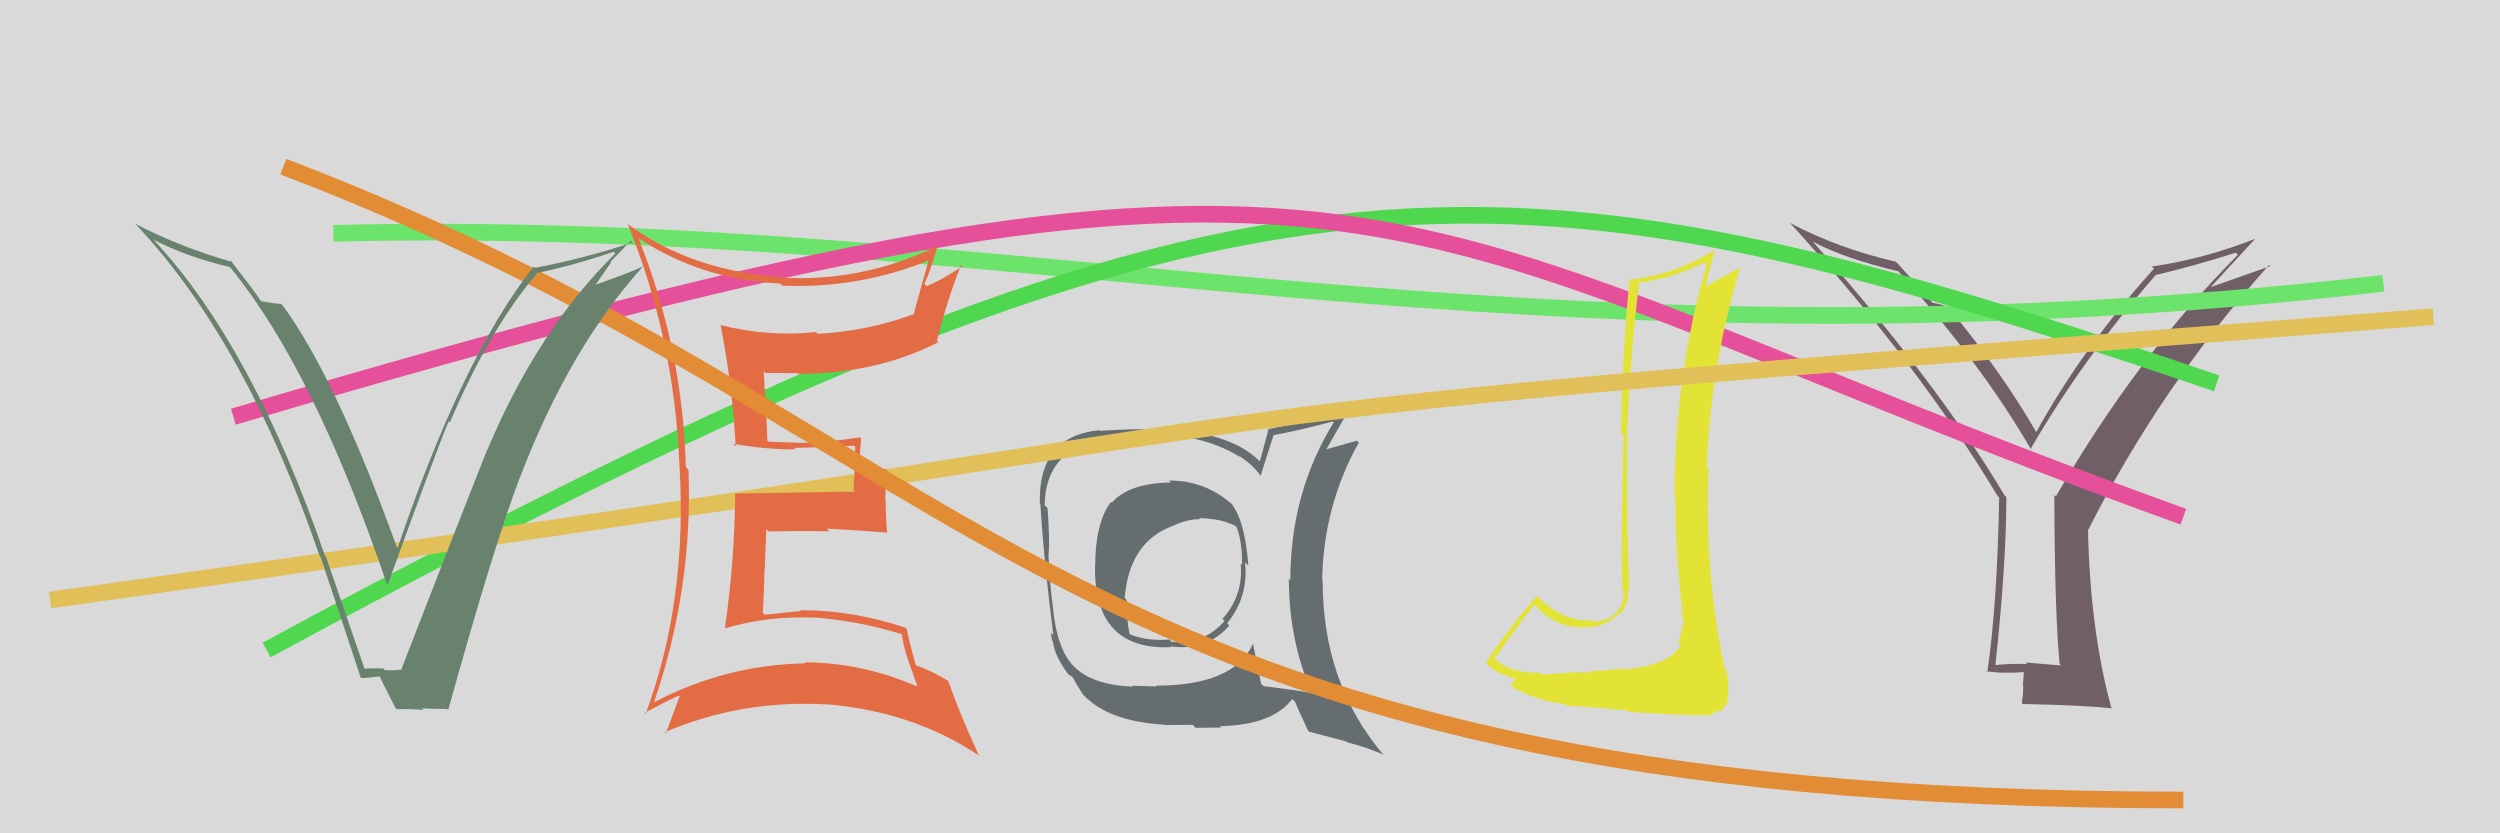 <svg xmlns="http://www.w3.org/2000/svg" width="150" height="50" viewBox="0,0,150,50"><rect width="100%" height="100%" fill="#d9d9d9"/><path fill="#656d70" d="M70.30 28.99L70.18 28.87L70.26 28.95Q67.74 28.98 66.71 30.16L66.64 30.09L66.66 30.11Q65.71 31.37 65.71 33.99L65.72 34.00L65.70 33.98Q65.64 39.03 70.25 38.83L70.31 38.90L70.20 38.78Q72.40 39.09 73.76 37.53L73.66 37.43L73.63 37.40Q74.93 35.79 74.70 33.73L74.88 33.92L74.90 33.93Q74.70 31.18 73.83 30.15L73.94 30.27L73.97 30.30Q72.35 28.83 70.14 28.83ZM75.20 38.64L75.34 38.79L75.18 38.63Q74.03 41.14 69.35 41.14L69.40 41.19L67.91 41.14L67.97 41.20Q65.51 41.10 64.41 39.96L64.40 39.96L64.44 39.99Q63.45 39.01 63.19 36.61L63.22 36.64L63.20 36.62Q62.98 35.07 62.91 33.28L63.03 33.41L62.91 33.28Q63.00 32.42 62.85 30.48L62.81 30.44L62.68 30.32Q62.74 26.19 67.92 26.19L67.84 26.11L69.37 26.08L69.35 26.06Q72.31 26.12 74.40 27.42L74.46 27.47L74.31 27.33Q75.16 27.87 75.65 28.56L75.67 28.57L75.64 28.55Q75.89 27.73 76.42 26.09L76.44 26.11L76.44 26.10Q77.64 25.90 79.97 25.29L79.98 25.30L80.02 25.35Q77.42 29.56 77.42 34.81L77.46 34.86L77.33 34.72Q77.34 38.47 78.71 41.55L78.73 41.57L78.75 41.59Q77.72 41.40 75.82 41.17L75.84 41.19L75.67 41.03Q75.49 40.19 75.18 38.63ZM78.59 43.94L78.55 43.90L80.78 44.49L80.83 44.54Q82.04 44.84 83.03 45.29L82.92 45.19L82.94 45.21Q79.36 40.94 79.36 34.85L79.29 34.78L79.33 34.82Q79.40 30.36 81.53 26.55L81.49 26.51L81.41 26.44Q80.73 26.63 79.40 27.01L79.56 27.17L79.50 27.11Q79.89 26.40 80.77 24.88L80.65 24.76L80.65 24.76Q80.05 24.92 76.05 25.76L76.10 25.81L75.59 27.69L75.49 27.59Q73.76 25.90 69.34 25.67L69.35 25.68L69.45 25.78Q68.23 25.70 65.98 25.85L65.92 25.79L65.94 25.81Q62.28 26.19 62.39 30.22L62.33 30.16L62.42 30.25Q62.63 33.65 63.20 38.11L63.04 37.95L63.14 38.47L63.18 38.51Q63.26 39.31 64.06 40.41L64.16 40.51L64.15 40.50Q64.12 40.47 64.31 40.59L64.37 40.65L64.39 40.67Q64.61 41.11 64.99 41.69L64.99 41.68L64.97 41.66Q66.48 43.29 69.86 43.48L69.93 43.55L69.89 43.50Q71.40 43.49 71.56 43.49L71.73 43.67L73.28 43.65L73.19 43.57Q76.33 43.51 77.54 41.94L77.65 42.05L77.70 42.10Q77.87 42.54 78.48 43.83ZM72.05 31.20L71.94 31.09L71.94 31.09Q73.29 31.11 74.13 31.56L74.16 31.59L74.20 31.64Q74.53 32.46 74.53 33.91L74.40 33.78L74.44 33.82Q74.62 35.71 73.34 37.14L73.35 37.14L73.47 37.26Q72.20 38.70 70.30 38.51L70.21 38.42L70.17 38.37Q68.83 38.48 67.80 38.06L67.73 38.00L67.78 38.05Q67.59 37.20 67.59 35.99L67.66 36.05L67.48 35.88Q67.76 32.50 70.38 31.55L70.33 31.50L70.38 31.55Q71.20 31.15 72.00 31.15Z"/><path fill="#715f68" d="M123.50 39.76L123.67 39.93L121.55 39.75L121.64 39.84Q120.64 39.80 119.69 39.91L119.82 40.04L119.72 39.94Q120.38 33.82 120.38 29.83L120.31 29.76L120.27 29.72Q116.37 23.12 108.72 14.44L108.79 14.51L108.77 14.49Q110.56 15.48 113.91 16.28L113.79 16.16L113.78 16.15Q118.86 21.77 121.87 26.98L121.93 27.04L121.83 26.95Q124.97 21.52 129.35 16.49L129.30 16.44L129.35 16.50Q131.64 15.96 134.15 15.16L134.13 15.15L134.27 15.29Q128.22 21.38 123.35 29.79L123.35 29.80L123.26 29.70Q123.28 36.77 123.58 39.85ZM132.64 17.23L135.30 14.34L135.30 14.33Q132.24 15.54 129.12 15.99L129.11 15.99L129.24 16.12Q124.99 20.82 122.18 25.92L122.13 25.87L122.16 25.90Q120.09 22.31 116.89 18.43L116.88 18.41L116.90 18.43Q116.44 18.24 115.95 18.17L116.10 18.32L115.95 18.17Q115.38 17.49 113.86 15.81L113.87 15.82L113.75 15.70Q110.35 14.93 107.38 13.37L107.45 13.43L107.54 13.53Q115.11 21.86 119.87 29.78L119.97 29.87L119.95 29.86Q119.84 36.19 119.24 40.34L119.22 40.32L119.17 40.27Q120.09 40.43 121.54 40.32L121.44 40.22L121.37 41.18L121.40 41.20Q121.39 41.65 121.31 42.18L121.45 42.33L121.37 42.24Q124.98 42.31 126.73 42.50L126.68 42.45L126.67 42.44Q125.40 37.74 125.28 31.76L125.29 31.77L125.30 31.78Q129.60 23.25 136.14 15.90L136.21 15.97L132.63 17.23Z"/><path d="M20 14 C62 13,91 23,143 17" stroke="#6ce46c" fill="none"/><path d="M16 39 C75 7,89 8,133 23" stroke="#4fd84f" fill="none"/><path d="M14 25 C85 4,81 13,131 31" stroke="#e6509b" fill="none"/><path fill="#e3e335" d="M97.43 40.17L97.38 40.12L95.28 40.30L95.35 40.37Q94.83 40.32 93.86 40.37L93.90 40.41L93.88 40.39Q92.92 40.46 92.43 40.46L92.31 40.35L92.32 40.35Q90.77 40.44 89.74 39.60L89.63 39.49L89.67 39.53Q90.44 38.39 92.07 36.26L92.23 36.42L92.06 36.25Q93.35 37.84 95.56 37.62L95.53 37.59L95.54 37.60Q96.46 37.49 97.11 36.84L97.14 36.87L97.16 36.89Q97.78 36.22 97.66 35.34L97.64 35.32L97.75 35.42Q97.56 30.75 97.64 26.18L97.70 26.24L97.61 26.15Q97.79 21.69 98.33 17.08L98.29 17.05L98.22 16.97Q100.15 16.77 102.28 15.75L102.30 15.76L102.40 15.87Q100.47 22.53 100.47 29.77L100.37 29.67L100.53 29.83Q100.52 33.36 100.97 36.86L101.00 36.89L100.85 36.74Q101.03 37.18 101.03 37.53L101.05 37.55L100.95 37.45Q100.91 37.98 100.69 38.52L100.78 38.61L100.85 38.68Q100.25 39.91 97.43 40.17ZM102.39 43.04L102.25 42.90L102.61 42.92L102.86 42.74L103.10 42.61L103.22 42.72Q103.46 42.39 103.54 42.28L103.51 42.26L103.59 42.34Q103.82 41.20 103.56 40.21L103.55 40.20L103.49 40.14Q102.25 34.44 102.51 28.08L102.36 27.93L102.40 27.97Q102.65 21.87 104.44 15.97L104.36 15.88L104.49 16.02Q103.48 16.53 102.22 17.25L102.32 17.34L102.28 17.31Q102.47 16.55 102.89 15.02L102.86 14.99L102.87 15.01Q100.49 16.47 97.83 16.78L97.81 16.75L97.78 16.72Q97.33 21.04 97.26 25.99L97.32 26.05L97.41 26.14Q97.25 31.96 97.33 35.39L97.32 35.38L97.43 35.49Q97.38 37.16 95.63 37.31L95.54 37.21L95.55 37.22Q93.89 37.39 92.22 35.76L92.19 35.73L92.21 35.75Q90.11 38.22 89.15 39.78L89.24 39.86L89.24 39.86Q89.84 40.46 90.87 40.69L90.89 40.72L90.90 40.72Q90.86 40.91 90.59 41.14L90.58 41.12L90.56 41.11Q91.94 41.99 93.92 42.26L94.08 42.42L94.02 42.36Q94.33 42.32 97.62 42.63L97.67 42.67L97.70 42.71Q100.90 42.92 102.27 42.92Z"/><path d="M3 36 C96 23,56 26,146 19" stroke="#e2c059" fill="none"/><path fill="#e36c44" d="M38.27 14.26L38.31 14.30L38.27 14.26Q42.04 16.78 46.80 17.01L46.89 17.09L46.94 17.14Q51.58 17.33 55.84 15.58L55.82 15.55L55.76 15.49Q55.57 16.10 54.81 18.88L54.74 18.81L54.79 18.86Q52.03 19.87 49.06 20.03L49.04 20.01L48.96 19.92Q46.15 20.23 43.25 19.51L43.28 19.54L43.23 19.48Q43.95 23.14 44.14 26.79L43.97 26.62L43.98 26.63Q46.13 26.99 47.73 26.96L47.70 26.93L47.65 26.87Q48.85 26.86 51.25 26.74L51.28 26.77L51.32 26.82Q51.26 27.44 51.26 28.12L51.28 28.14L51.21 29.41L51.29 29.49Q48.93 29.53 44.14 29.61L44.15 29.62L44.11 29.58Q44.08 33.66 43.50 37.65L43.41 37.56L43.54 37.69Q46.07 36.94 48.81 37.06L48.81 37.06L48.79 37.04Q51.63 37.26 54.22 38.09L54.09 37.96L54.09 37.96Q54.21 38.81 54.48 39.57L54.47 39.56L55.05 41.20L55.04 41.19Q51.68 39.74 48.26 39.74L48.30 39.78L48.32 39.80Q43.53 39.89 39.26 42.13L39.19 42.06L39.25 42.11Q41.58 35.31 41.31 28.19L41.21 28.09L41.15 28.02Q40.97 20.96 38.31 14.30ZM38.64 42.72L38.75 42.83L38.68 42.77Q39.97 42.08 40.73 41.73L40.62 41.62L40.78 41.78Q40.52 42.47 39.95 44.00L40.01 44.06L39.89 43.93Q44.45 41.99 49.51 42.26L49.62 42.36L49.51 42.25Q54.80 42.67 58.79 45.37L58.66 45.23L58.71 45.28Q57.56 42.77 56.88 40.82L56.93 40.88L56.92 40.87Q55.92 40.25 54.93 39.91L54.88 39.85L54.95 39.92Q54.56 38.54 54.40 37.74L54.26 37.60L54.32 37.66Q51.18 36.61 48.02 36.61L48.13 36.72L48.07 36.66Q47.04 36.77 45.89 36.88L45.90 36.89L45.77 36.76Q45.84 35.46 45.87 34.24L45.88 34.25L45.98 31.75L46.12 31.89Q47.97 31.84 49.76 31.88L49.60 31.72L49.60 31.72Q51.48 31.81 53.27 31.96L53.24 31.94L53.22 31.91Q53.14 30.96 53.14 30.01L53.12 29.99L53.18 28.14L52.40 28.24L52.36 28.20Q51.99 28.32 51.53 28.32L51.51 28.30L51.62 28.41Q51.52 27.63 51.67 26.33L51.74 26.40L51.59 26.24Q50.01 26.49 48.83 26.53L48.86 26.57L48.87 26.58Q47.92 26.58 46.09 26.50L46.04 26.45L46.04 26.45Q46.01 25.08 45.82 22.26L45.93 22.38L45.93 22.38Q46.86 22.39 47.85 22.39L47.85 22.39L47.88 22.43Q52.61 22.43 56.30 20.53L56.36 20.59L56.22 20.44Q56.80 18.09 57.67 15.88L57.77 15.99L57.76 15.97Q56.45 16.83 55.61 17.17L55.47 17.04L55.47 17.03Q55.81 16.30 56.26 14.74L56.32 14.79L56.27 14.75Q51.70 16.96 46.83 16.65L46.89 16.72L46.78 16.60Q41.44 16.25 37.60 13.40L37.62 13.42L37.68 13.48Q40.46 20.33 40.77 27.95L40.87 28.06L40.77 27.96Q41.25 36.05 38.74 42.83Z"/><path d="M17 10 C59 26,63 48,131 48" stroke="#e28c36" fill="none"/><path fill="#68826e" d="M21.95 40.25L21.90 40.20L19.56 33.41L19.50 33.35Q15.18 20.80 9.24 14.41L9.22 14.39L9.21 14.38Q11.19 15.41 13.78 16.02L13.73 15.96L13.86 16.10Q18.85 22.23 23.19 34.98L23.27 35.07L23.27 35.06Q26.24 26.88 26.92 25.28L26.93 25.28L26.99 25.35Q29.38 19.74 32.20 16.43L32.18 16.41L32.16 16.39Q34.20 15.99 36.82 15.11L36.95 15.24L36.92 15.21Q32.29 19.75 29.24 26.99L29.18 26.93L29.23 26.98Q27.79 30.60 24.10 40.11L24.12 40.14L24.14 40.16Q23.66 40.25 23.09 40.21L23.00 40.12L22.99 40.11Q22.39 40.08 21.82 40.12ZM26.85 42.56L26.83 42.54L26.89 42.61Q29.67 32.59 31.23 28.55L31.33 28.66L31.23 28.56Q34.20 20.83 38.61 15.95L38.72 16.06L38.63 15.97Q37.66 16.41 35.57 17.14L35.65 17.21L36.66 15.75L36.62 15.71Q37.25 15.08 37.86 14.43L37.79 14.37L37.96 14.54Q35.11 15.50 32.10 16.07L31.99 15.96L32.02 15.99Q27.74 21.42 23.86 32.87L23.73 32.75L23.80 32.81Q20.16 22.70 16.96 18.32L16.99 18.36L16.86 18.23Q16.56 18.23 15.69 18.08L15.73 18.12L15.61 18.00Q15.40 17.64 13.80 15.58L13.84 15.62L13.94 15.72Q10.80 14.83 8.10 13.42L8.22 13.54L8.27 13.59Q14.80 20.58 19.18 33.37L19.20 33.39L19.24 33.43Q20.47 37.10 21.65 40.68L21.54 40.57L21.65 40.68Q21.97 40.69 22.81 40.58L22.90 40.67L22.73 40.49Q23.06 41.17 23.74 42.50L23.87 42.63L23.79 42.55Q24.68 42.53 25.40 42.60L25.47 42.66L25.31 42.50Q26.06 42.54 26.82 42.54Z"/></svg>